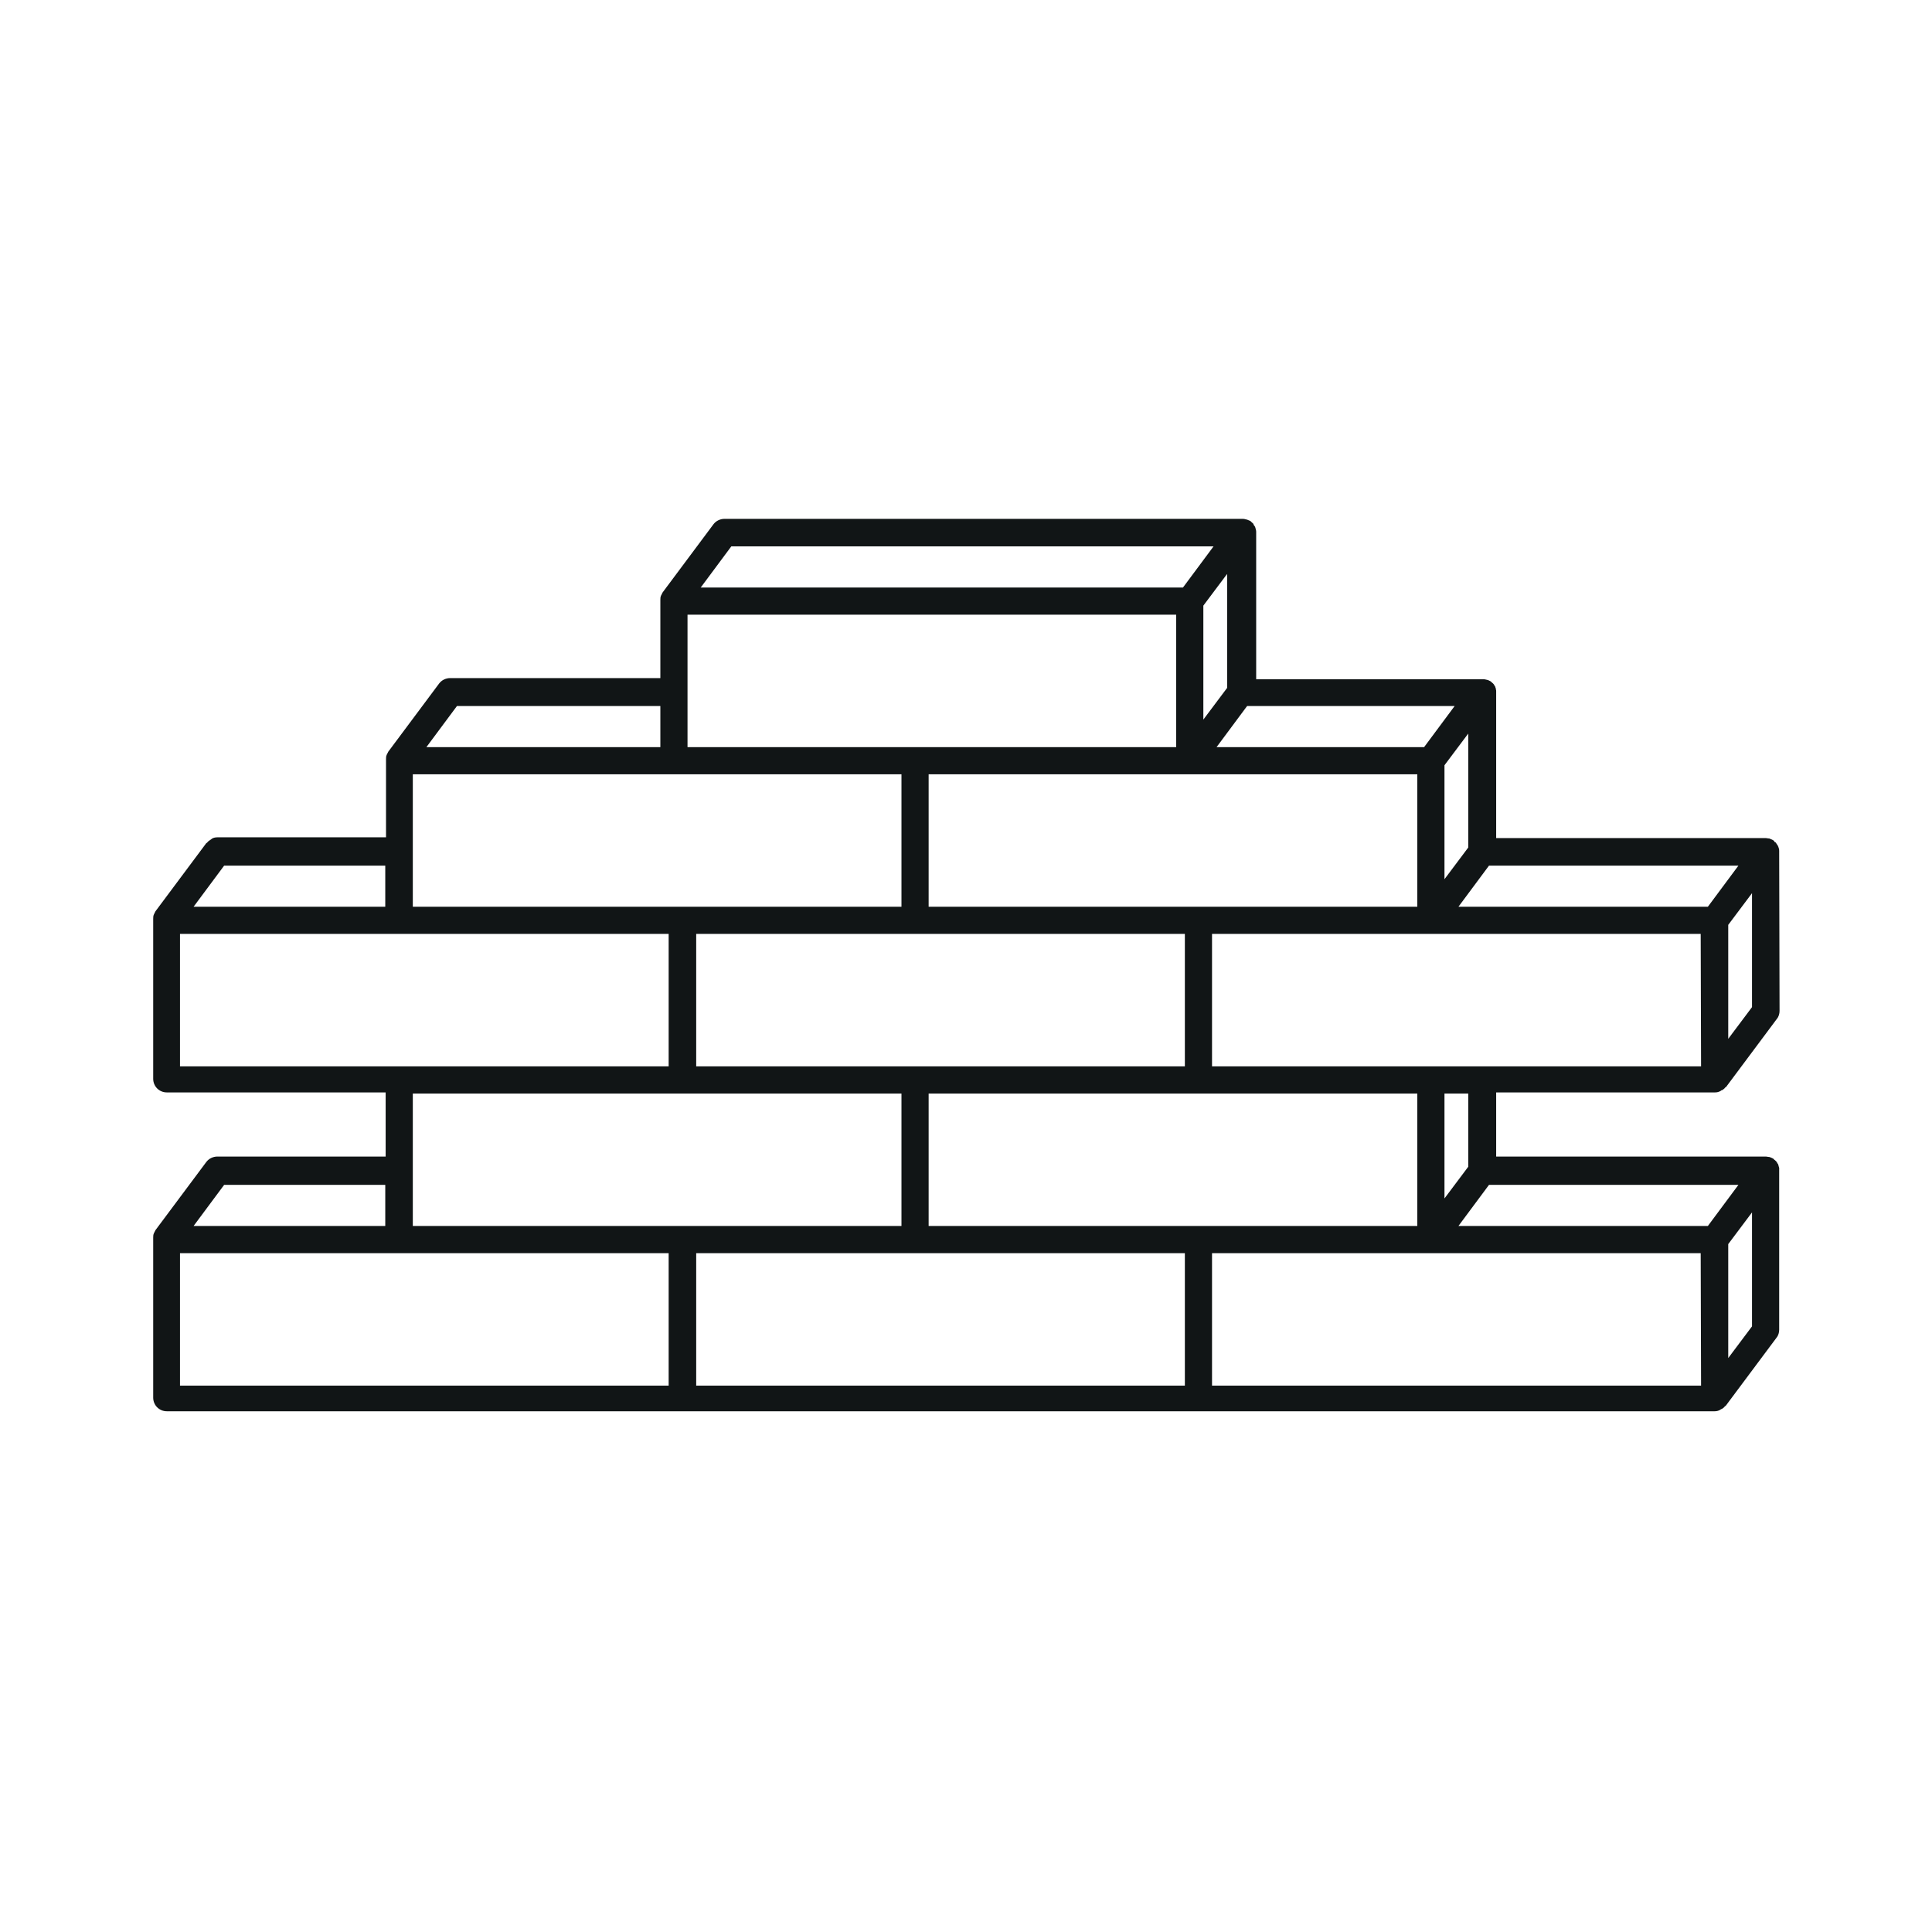 <?xml version="1.0" encoding="utf-8"?>
<!-- Generator: Adobe Illustrator 22.1.0, SVG Export Plug-In . SVG Version: 6.00 Build 0)  -->
<svg version="1.1" id="kirpich_x5F_oblicov_x5F_harzt_1_"
	 xmlns="http://www.w3.org/2000/svg" xmlns:xlink="http://www.w3.org/1999/xlink" x="0px" y="0px" viewBox="0 0 512 512"
	 style="enable-background:new 0 0 512 512;" xml:space="preserve">
<style type="text/css">
	.st0{fill:#111516;}
</style>
<path id="kirpich_x5F_oblicov_x5F_harzt" class="st0" d="M471.5,225.8L471.5,225.8c0-0.1,0-0.2,0-0.3c0-0.2,0-0.4-0.1-0.7
	c0-0.1-0.1-0.2-0.1-0.3s0-0.1-0.1-0.2c0,0,0,0,0-0.1l0,0l0,0c-0.1-0.1-0.1-0.2-0.2-0.3s-0.1-0.2-0.2-0.3s-0.1-0.2-0.2-0.3
	s-0.1-0.1-0.2-0.1l-0.1-0.1c-0.1,0-0.1-0.1-0.1-0.2l0,0l0,0c0,0-0.1,0-0.1-0.1c-0.2-0.1-0.3-0.2-0.5-0.3c-0.1,0-0.2-0.1-0.3-0.1
	l-0.1-0.1c0,0,0,0-0.1,0s-0.1,0-0.2-0.1c-0.1,0-0.1,0-0.2,0c-0.2,0-0.5-0.1-0.7-0.1h-71.5v-38.7l0,0l0,0l0,0l0,0l0,0l0,0l0,0l0,0
	l0,0l0,0l0,0l0,0l0,0l0,0c0-0.1,0-0.2,0-0.2c0-0.2,0-0.4-0.1-0.6c0-0.1,0-0.2,0-0.2c0-0.1-0.1-0.1-0.1-0.2c0-0.1,0-0.2-0.1-0.3
	s-0.1-0.2-0.2-0.3c0-0.1-0.1-0.2-0.1-0.2c0-0.1-0.1-0.1-0.1-0.1c-0.1-0.2-0.3-0.3-0.4-0.4c-0.1-0.1-0.1-0.1-0.2-0.2
	c0,0-0.1,0-0.1-0.1c-0.2-0.1-0.4-0.2-0.6-0.3c-0.1,0-0.2-0.1-0.2-0.1s0,0-0.1,0s-0.3-0.1-0.4-0.1c-0.2,0-0.3-0.1-0.5-0.1l0,0l0,0
	l0,0h-60.4v-38.7c0-0.1,0-0.2,0-0.3c0-0.2,0-0.4-0.1-0.7c0-0.1-0.1-0.3-0.1-0.4c0-0.1-0.1-0.2-0.1-0.3c-0.1-0.1-0.1-0.2-0.2-0.3
	s-0.2-0.2-0.2-0.4c-0.1-0.2-0.3-0.3-0.5-0.5c-0.1-0.1-0.2-0.2-0.3-0.3c-0.2-0.1-0.4-0.2-0.7-0.3c-0.1,0-0.1-0.1-0.2-0.1
	c0,0,0,0-0.1,0c-0.3-0.1-0.7-0.2-1.1-0.2H192c-1.1,0-2.2,0.5-2.9,1.4L175.6,157c-0.1,0.2-0.2,0.4-0.3,0.6c0,0.1-0.1,0.1-0.1,0.2
	c-0.2,0.4-0.2,0.8-0.2,1.2v0.1v20.6h-55.7c-1.1,0-2.2,0.5-2.9,1.4l-13.5,18.1c-0.1,0.2-0.2,0.4-0.3,0.6c0,0.1-0.1,0.1-0.1,0.2
	c-0.2,0.4-0.2,0.8-0.2,1.2v0.1v20.6H57.6c-0.5,0-1.1,0.1-1.5,0.4c-0.1,0.1-0.2,0.2-0.4,0.3c-0.3,0.2-0.6,0.4-0.8,0.7
	c-0.1,0.1-0.1,0.1-0.2,0.1l-13.5,18.1c-0.1,0.2-0.2,0.4-0.3,0.6c0,0.1-0.1,0.1-0.1,0.2c-0.2,0.4-0.2,0.8-0.2,1.2v0.1v42.3
	c0,2,1.6,3.6,3.6,3.6h58v17H57.6c-1.1,0-2.2,0.5-2.9,1.4L41.2,326c-0.1,0.2-0.2,0.4-0.3,0.6c0,0.1-0.1,0.1-0.1,0.2
	c-0.2,0.4-0.2,0.8-0.2,1.2v0.1v42.3c0,2,1.6,3.6,3.6,3.6h410.2l0,0l0,0l0,0c0.5,0,1-0.1,1.5-0.4c0.1-0.1,0.2-0.2,0.4-0.2
	c0.3-0.2,0.6-0.4,0.8-0.7c0.1-0.1,0.1-0.1,0.2-0.1l13.5-18.1c0.5-0.6,0.7-1.4,0.7-2.1v-42.3c0-0.1,0-0.2,0-0.3v-0.1
	c0-0.1,0-0.2,0-0.2c0-0.1-0.1-0.2-0.1-0.3c0-0.1-0.1-0.3-0.1-0.4s-0.1-0.2-0.1-0.3l-0.1-0.1c0-0.1-0.1-0.1-0.1-0.2
	c-0.1-0.1-0.1-0.2-0.2-0.3c-0.1-0.2-0.3-0.3-0.5-0.5c-0.1,0-0.1-0.1-0.1-0.1l0,0l0,0c0,0-0.1,0-0.1-0.1c-0.2-0.2-0.5-0.3-0.7-0.4
	c-0.1,0-0.1-0.1-0.2-0.1c0,0,0,0-0.1,0s-0.1,0-0.2-0.1c-0.1,0-0.1,0-0.2,0c-0.2,0-0.5-0.1-0.7-0.1h-71.5v-17h58l0,0l0,0l0,0
	c0.5,0,1-0.1,1.5-0.4c0.1-0.1,0.2-0.2,0.4-0.2c0.3-0.2,0.6-0.4,0.8-0.7c0.1-0.1,0.1-0.1,0.2-0.1l13.5-18.1c0.5-0.6,0.7-1.4,0.7-2.1
	L471.5,225.8C471.5,225.8,471.5,225.8,471.5,225.8L471.5,225.8z M389.1,309.2l-6.3,8.4v-27.8h6.3V309.2z M375.6,324.9H246.1v-35.1
	h129.5V324.9z M184.5,282.6v-35.1H314v35.1H184.5z M311.7,162.9V198H182.2v-35.1H311.7z M389.1,194.4v30.2l-6.3,8.4v-30.2
	L389.1,194.4z M325.2,182.3l-6.3,8.4v-30.2l6.3-8.4V182.3z M109.4,205.2h129.5v35.1H109.4V205.2z M246.1,240.3v-35.1h129.5v35.1
	L246.1,240.3L246.1,240.3z M394.6,229.4h66.1l-8.1,10.9h-66.1L394.6,229.4z M377.4,198h-55l8.1-10.9h55L377.4,198z M193.8,144.8
	h127.8l-8.1,10.9H185.7L193.8,144.8z M121.1,187.1H175V198h-62L121.1,187.1z M59.4,229.4h42.7v10.9H51.3L59.4,229.4z M47.7,247.5
	h129.5v35.1H47.7V247.5z M238.9,289.8v35.1H109.4v-35.1H238.9z M59.4,314h42.7v10.9H51.3L59.4,314z M177.3,367.2H47.7v-35.1h129.5
	v35.1H177.3z M314,367.2H184.5v-35.1H314V367.2z M450.8,367.2H321.2v-35.1h129.5L450.8,367.2L450.8,367.2z M458,359.9v-30.2l6.3-8.4
	v30.2L458,359.9z M452.6,324.9h-66.1l8.1-10.9h66.1L452.6,324.9z M450.8,282.6H321.2v-35.1h129.5L450.8,282.6L450.8,282.6z
	 M458,275.3v-30.2l6.3-8.4v30.2L458,275.3z"/>
</svg>
